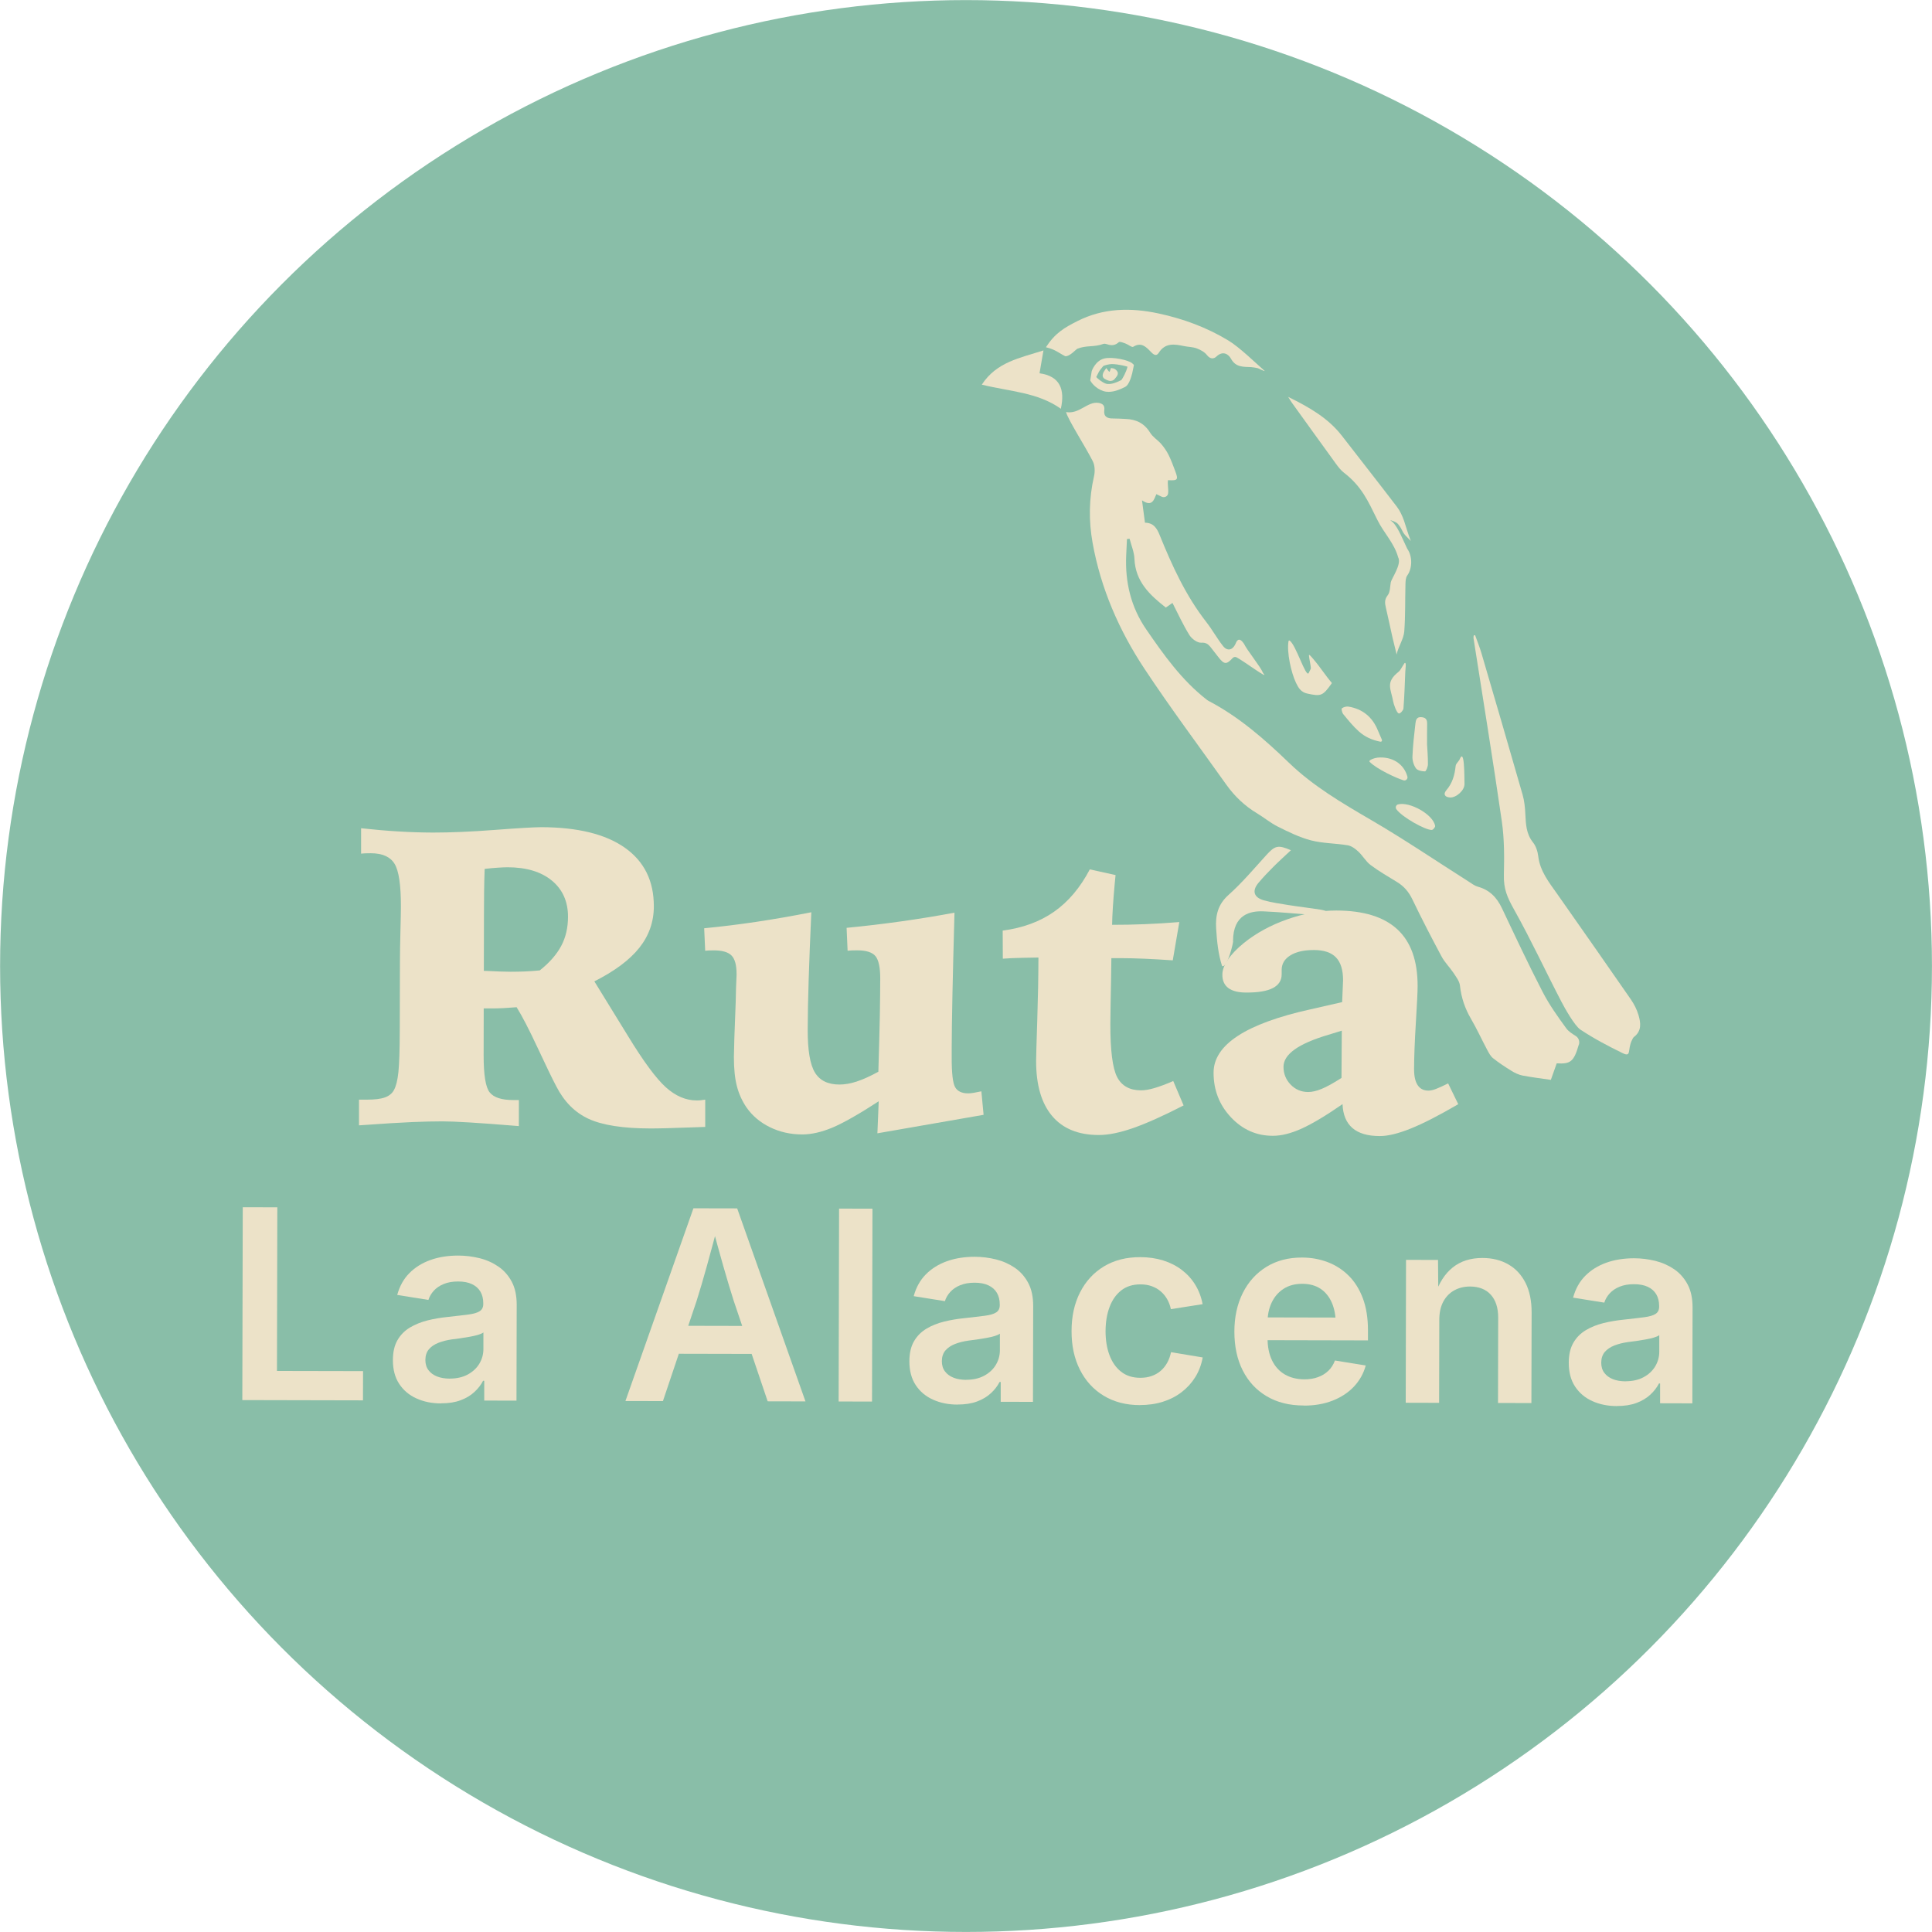 <svg viewBox="0 0 442.11 442.11" xmlns="http://www.w3.org/2000/svg" data-name="Layer 2" id="Layer_2">
  <defs>
    <style>
      .cls-1 {
        fill: #ece2c8;
      }

      .cls-2 {
        fill: #89bea8;
      }
    </style>
  </defs>
  <g id="Textos">
    <g>
      <circle r="221.04" cy="221.06" cx="221.06" class="cls-2"></circle>
      <g>
        <g>
          <path d="M361.3,239.01c-1.15,3.99-1.93,4.5-5.07,4.32-.49,1.37-.98,2.76-1.34,3.78-2.36-.35-4.44-.59-6.48-.99-.87-.17-1.74-.58-2.5-1.05-1.46-.9-2.91-1.85-4.25-2.92-.59-.47-.99-1.25-1.36-1.95-1.24-2.33-2.34-4.75-3.67-7.03-1.4-2.39-2.24-4.87-2.54-7.63-.11-1.02-.89-2-1.49-2.92-.85-1.28-2-2.39-2.72-3.74-2.31-4.31-4.56-8.66-6.68-13.07-.81-1.69-1.89-2.98-3.46-3.94-2.06-1.26-4.17-2.48-6.1-3.92-1.1-.83-1.81-2.16-2.84-3.11-.67-.63-1.54-1.27-2.41-1.41-2.78-.47-5.67-.42-8.37-1.12-2.63-.68-5.14-1.92-7.59-3.14-1.69-.84-3.17-2.1-4.8-3.07-2.82-1.69-5.12-3.9-7.02-6.56-6.27-8.83-12.77-17.51-18.74-26.54-5.79-8.76-9.97-18.33-11.84-28.74-.92-5.08-.85-10.19,.32-15.28,.25-1.08,.2-2.47-.28-3.43-1.68-3.33-5.64-9.44-6.12-11.26,3.04,.56,4.93-2.53,7.47-2.09,.96,.17,1.41,.62,1.28,1.64-.19,1.46,.64,1.94,1.97,1.92,.98-.01,1.96,.07,2.94,.11,2.4,.09,4.27,1,5.59,3.16,.6,.99,1.73,1.65,2.51,2.55,.66,.76,1.25,1.62,1.7,2.52,.59,1.18,1.04,2.44,1.51,3.67,.77,2.03,.6,2.24-1.64,2.11-.15,.97,.13,1.94,.03,3-.07,.69-.83,1.09-1.46,.79l-1.23-.59c-.57,1.31-.98,2.98-3.29,1.41,.26,1.95,.47,3.5,.68,5.12,1.98,.03,2.73,1.28,3.36,2.83,2.84,7,5.96,13.86,10.66,19.88,1.38,1.77,2.46,3.76,3.85,5.52,.95,1.2,2.13,.97,2.8-.4,.21-.43,.67-2.11,2.02-.07,.64,1.39,3.79,5.23,4.35,6.66,1.71,1.83-4.54-2.83-6.1-3.62-.28-.14-.63-.08-.85,.15-1.44,1.52-1.91,1.63-3.41-.34-.56-.73-1.12-1.46-1.7-2.18-.55-.67-1.04-1.03-2.13-.97-.89,.05-2.16-.9-2.69-1.76-1.44-2.31-2.57-4.82-3.87-7.34l-1.52,1.06c-3.68-2.89-6.96-5.94-7.18-11.15-.06-1.55-.72-3.07-1.11-4.6-.2,.02-.4,.05-.6,.07-.06,1.26-.12,2.53-.18,3.79-.26,6.1,1.09,11.8,4.57,16.86,4.03,5.86,8.15,11.67,13.86,16.11,.16,.13,.34,.24,.52,.33,6.91,3.64,12.71,8.72,18.28,14.09,5.61,5.41,12.25,9.28,18.93,13.18,7.6,4.43,14.9,9.39,22.34,14.11,.63,.4,1.26,.89,1.95,1.08,2.71,.73,4.38,2.48,5.55,4.96,3.03,6.4,6.04,12.82,9.29,19.11,1.52,2.94,3.47,5.68,5.43,8.36,.52,.71,1.32,1.21,2.16,1.74,.65,.41,.94,1.21,.73,1.95Z" class="cls-1"></path>
          <path d="M279.66,221.07c1.26,.52,2.71-5.94,2.5-5.69,.01-6.2,4.04-6.95,6.94-6.83,3.55,.15,7.09,.49,10.63,.77,.24,.02,.47,.09,.71,.16,1.33-.03,2.66-.02,3.98,.09-.36-.92-1.18-1.24-2.11-1.39-2.5-.4-5.02-.68-7.52-1.08-1.87-.3-3.76-.57-5.58-1.08-2.32-.65-2.75-2.18-1.23-3.99,1.07-1.28,2.23-2.49,3.41-3.67,1.29-1.29,2.65-2.51,4.02-3.8-2.93-1.27-3.65-1.06-5.59,1.07-2.83,3.11-5.55,6.36-8.68,9.15-2.47,2.2-3.03,4.74-2.84,7.72,.18,2.93,.47,5.79,1.36,8.58Z" class="cls-1"></path>
          <path d="M337.55,145.34c.49,1.38,1.05,2.73,1.46,4.14,3.16,10.78,6.32,21.56,9.41,32.36,.41,1.42,.56,2.94,.63,4.43,.12,2.31,.18,4.54,1.76,6.51,.68,.85,1.07,2.09,1.2,3.2,.42,3.45,2.51,5.99,4.39,8.67,5.62,8.01,11.24,16.02,16.81,24.07,.74,1.07,1.36,2.3,1.73,3.55,.53,1.79,.78,3.65-1.04,5.03-.21,.16-.32,.47-.45,.72-1.1,2.18-.02,4.02-2.17,2.96-3.3-1.61-6.58-3.34-9.63-5.37-1.33-.89-3.6-4.94-4.37-6.43-3.62-6.95-6.91-14.07-10.73-20.9-1.66-2.96-2.49-4.85-2.41-8.11,.1-4.05,.11-8.16-.46-12.15-2.02-14.02-4.31-28-6.49-41.99-.03-.2,.03-.4,.05-.61,.11-.03,.22-.05,.33-.08Z" class="cls-1"></path>
          <path d="M287.64,84.21c-.45-.07-.9-.18-1.35-.2-1.76-.09-3.49,.1-4.61-1.94-.59-1.08-1.89-1.85-3.31-.49-.63,.6-1.45,.62-2.19-.34-.54-.7-1.48-1.2-2.34-1.52-.9-.34-1.92-.32-2.88-.52-2.2-.46-4.31-.82-5.81,1.55-.59,.93-1.27,.31-1.83-.27-1.1-1.15-2.18-2.25-4.01-1.12-.3,.19-1.12-.52-1.73-.74-.51-.18-1.33-.53-1.56-.32-.85,.78-1.69,.82-2.69,.47-.26-.09-.6-.16-.85-.07-2.15,.79-3.78,.26-5.91,1.09-.37,.14-1.73,1.78-2.78,1.73-1.41-.67-2.19-1.52-4.45-2.06,2.12-3.26,4.2-4.46,7.2-5.98,5.94-3.01,12.16-3.12,18.53-1.76,5.68,1.21,11.1,3.21,16.04,6.21,2.55,1.55,6.03,4.96,8.3,6.96-.12,.13-1.68-.79-1.8-.66Z" class="cls-1"></path>
          <path d="M318.17,119.08c1.43,.84,2.42,3.47,3.85,6.48,1.21,1.68,1.22,4.46,0,6.15-.35,.49-.38,1.28-.4,1.94-.1,3.6,0,7.21-.27,10.8-.13,1.81-1.4,3.54-1.75,5.33-.28-1.28-.64-2.54-.93-3.82-.52-2.3-.99-4.6-1.53-6.89-.24-1.03-.36-1.86,.42-2.86,.57-.72,.52-1.94,.7-2.95,.17-.89,2.55-4.16,1.69-5.72-.89-3.25-3.27-5.56-4.74-8.53-2.2-4.45-3.6-7.7-7.68-10.85-.71-.55-1.29-1.31-1.83-2.05-3.38-4.65-6.73-9.32-10.09-13.98-.22-.31-.41-.64-.83-1.31,4.87,2.4,9.17,4.86,12.32,8.93,4.19,5.42,8.43,10.8,12.58,16.24,.72,.94,1.23,2.09,1.63,3.22,.35,1.01,.95,3.15,1.54,4.58,0,0-1.26-1.29-1.26-1.29-.96-1.14-.56-1.22-1.68-2.59-.41-.5-1.66-.9-1.73-.83Z" class="cls-1"></path>
          <path d="M224.67,88.02c3.39-5.2,8.76-6.11,14.11-7.83-.33,1.8-.59,3.54-.9,5.23,4.69,.65,5.86,3.68,4.88,8.12-5.31-3.79-11.78-3.95-18.09-5.52Z" class="cls-1"></path>
          <path d="M294.87,146.71c.02-.12,.16-.18,.26-.11,1.44,1.01,3.63,8.34,4.32,7.46,.03-.01,.4-.86,.49-1.01,.01-.02,.02-.05,.02-.08,.03-.57-.39-2.29-.43-2.98-.03-.46,.73,.51,1.03,.86,1.52,1.76,2.86,3.88,4.16,5.36,.05,.06,.05,.14,0,.2-2.04,2.88-2.44,2.97-5.54,2.31-1.45-.31-2.04-1.28-2.61-2.46-1.09-2.29-2.15-6.95-1.71-9.55Z" class="cls-1"></path>
          <path d="M326.55,170.16c.06,1.18,.22,2.95,.21,4.72,0,.58-.43,1.64-.67,1.64-.71,0-1.71-.2-2.07-.7-.53-.74-.84-1.82-.8-2.73,.1-2.51,.39-5.02,.68-7.52,.09-.79,.26-1.6,1.47-1.45,1.11,.13,1.23,.79,1.21,1.67-.03,1.26-.01,2.52-.02,4.37Z" class="cls-1"></path>
          <path d="M316.23,169.3c.1,.23-.1,.48-.34,.43-1.91-.37-3.57-1.12-4.93-2.35-1.32-1.18-2.45-2.59-3.58-3.96-.27-.33-.47-1.21-.31-1.33,.39-.3,1.03-.47,1.52-.39,3.24,.54,5.47,2.39,6.71,5.43,.28,.69,.58,1.36,.93,2.16Z" class="cls-1"></path>
          <path d="M321.42,151.74c.47-.35,.18,1.46,.16,1.95-.11,2.81-.2,5.62-.42,8.42-.03,.44-.71,1.18-1.03,1.16-.54-.05-1.22-2.22-1.3-2.64-.52-2.99-1.87-4.45,1.2-6.89,.46-.37,.71-1.01,1.37-1.99Z" class="cls-1"></path>
          <path d="M335.13,179.4c.03,1.48-1.92,3.17-3.3,3.09-1.21-.07-1.63-.75-.86-1.65,1.39-1.61,1.91-3.47,2.13-5.52,.07-.61,.54-.88,.88-1.46,1.17-2.99,1.11,3.67,1.15,5.53Z" class="cls-1"></path>
          <path d="M315.24,173.37c3.23-.3,5.99,1.33,6.82,4.33,.15,.53-.36,1.03-.88,.87-1.59-.49-6.02-2.5-7.74-4.21-.43-.43,1.2-.93,1.8-.99Z" class="cls-1"></path>
          <path d="M319.54,185.18c-.28-.39-.1-.97,.37-1.1,2.6-.72,8.09,2.28,8.5,4.94,.04,.27-.48,.89-.76,.9-1.46,.06-6.82-2.93-8.11-4.74Z" class="cls-1"></path>
          <path d="M259.13,83.17c-.82-.79-4.61-1.57-6.41-1.14-2.05,.49-2.86,2.78-2.89,2.88l-.35,2.15,.17,.28c.04,.06,.96,1.54,2.81,2.14,.41,.14,.83,.19,1.24,.19,1.48,0,2.92-.71,3.69-1.09l.06-.03c1.02-.5,1.62-2.76,1.94-4.57l.09-.48-.35-.33Zm-2.53,3.8h0c-.72,.36-2.4,1.2-3.57,.81-.83-.28-1.9-1.18-2.17-1.5l.56-1.11,.04-.08c.06-.15,.88-1.21,.98-1.3,.22-.19,1.41-.48,2-.48,.69,0,1.76,.16,2.38,.3,.38,.09,.94,.21,1.19,.3-.27,1.23-1.16,2.77-1.4,3.05Z" class="cls-1"></path>
          <path d="M254.17,87.18c-.56,0-1.13-.34-1.38-.48-.24-.14-.38-.34-.44-.58-.11-.51,.23-1.05,.34-1.21l.47-.69,.49,.67c.06,.07,.16,.16,.22,.17,.02,0,.04,0,.06,0,.04-.09,.1-.27,.13-.36l.17-.49,.51,.09c.08,.01,.48,.11,.85,.57,.49,.62,.03,1.19-.27,1.56-.06,.08-.14,.17-.21,.26-.27,.35-.61,.47-.94,.47Z" class="cls-1"></path>
        </g>
        <g>
          <path d="M82.15,251.64h1.76c1.81,0,3.2-.16,4.17-.51,.97-.35,1.66-.92,2.08-1.71,.48-.89,.82-2.25,1.01-4.09,.19-1.84,.3-5.06,.31-9.67l.02-8.76,.02-6.72c0-1.84,.04-4.17,.11-6.98,.07-2.81,.11-4.72,.11-5.74,.01-4.92-.47-8.19-1.45-9.79-.98-1.61-2.79-2.41-5.42-2.42-.6,0-1.06,0-1.36,.02-.3,.02-.6,.04-.88,.07v-5.81c2.93,.32,5.76,.57,8.49,.73,2.73,.17,5.4,.25,8,.26,3.94,0,8.65-.19,14.15-.61,5.49-.42,9.04-.62,10.62-.62,8.32,.02,14.69,1.59,19.11,4.71,4.42,3.12,6.63,7.59,6.62,13.4,0,3.56-1.12,6.72-3.33,9.5-2.21,2.77-5.64,5.33-10.28,7.67l7.69,12.5c3.57,5.85,6.47,9.77,8.69,11.76,2.22,1.99,4.57,2.99,7.04,2.99,.22,0,.46,0,.71-.02,.25-.02,.67-.07,1.24-.16v6.24c-.62,.03-1.48,.06-2.59,.09-4.86,.18-8.19,.27-10,.26-6.26-.01-10.95-.75-14.1-2.2s-5.61-3.94-7.41-7.47c-.89-1.68-2.31-4.62-4.27-8.82-1.96-4.2-3.56-7.28-4.79-9.25-1.08,.09-2.11,.16-3.1,.21-.98,.05-1.91,.07-2.76,.06h-1.67s-.02,10.71-.02,10.71c0,4.51,.45,7.35,1.39,8.51,.93,1.16,2.72,1.75,5.35,1.75h1.33s-.01,5.96-.01,5.96c-4.95-.4-8.76-.69-11.41-.84-2.65-.16-4.69-.24-6.12-.24-1.94,0-4.23,.05-6.88,.16-2.65,.11-6.71,.36-12.17,.75v-5.86Zm28.56-29.47h.33c2.64,.13,4.57,.2,5.81,.2,.98,0,2.03-.02,3.14-.06,1.11-.04,2.29-.13,3.53-.25,2.23-1.77,3.86-3.64,4.9-5.59,1.04-1.95,1.56-4.18,1.56-6.69,0-3.46-1.22-6.21-3.67-8.25-2.46-2.04-5.84-3.06-10.16-3.07-.48,0-1.19,.03-2.14,.09s-1.99,.15-3.1,.28c-.07,1.81-.11,3.54-.13,5.19-.02,1.65-.03,3.24-.03,4.76l-.03,13.39Z" class="cls-1"></path>
          <path d="M185.66,208.76c-.27,5.94-.47,11.09-.61,15.46-.14,4.37-.21,8.19-.22,11.46-.01,4.67,.54,7.92,1.65,9.75,1.11,1.83,2.98,2.75,5.61,2.75,1.21,0,2.52-.22,3.93-.68,1.41-.46,3.08-1.21,4.98-2.25,.17-5.68,.28-10.02,.34-13,.05-2.98,.08-5.76,.09-8.34,0-2.51-.36-4.21-1.08-5.1-.73-.89-2.12-1.34-4.19-1.34-.54,0-.97,0-1.29,.02-.32,.02-.62,.04-.91,.07l-.23-5.24c4.16-.4,8.31-.89,12.44-1.47,4.13-.58,8.21-1.24,12.25-2-.21,7.34-.36,13.62-.47,18.84-.11,5.22-.16,9.34-.17,12.36v1.86c-.01,3.65,.25,5.95,.79,6.88,.54,.94,1.54,1.41,3,1.41,.32,0,.72-.04,1.21-.12,.49-.08,1.09-.2,1.79-.35l.51,5.38-24.3,4.23,.3-7.33c-4.58,2.98-8.12,4.98-10.61,6.03-2.5,1.04-4.79,1.56-6.89,1.56-2.67,0-5.12-.55-7.36-1.64s-4.04-2.6-5.4-4.54c-1.01-1.49-1.75-3.12-2.2-4.89-.46-1.76-.68-3.98-.68-6.65,0-.44,.02-1.13,.05-2.05,.03-.92,.05-1.64,.05-2.14l.31-8.29c.04-2.29,.1-4.37,.2-6.24v-.29c0-2-.37-3.4-1.13-4.19-.76-.79-2.11-1.2-4.05-1.2-.54,0-.94,0-1.19,.02-.25,.02-.52,.04-.81,.07l-.23-5.15c3.87-.37,7.85-.86,11.94-1.47,4.08-.61,8.27-1.34,12.56-2.19Z" class="cls-1"></path>
          <path d="M249.42,198.95l5.86,1.3c-.03,.41-.1,1.1-.2,2.05-.36,4-.56,7.11-.59,9.33,2.48,0,5-.04,7.57-.15,2.57-.1,5.18-.27,7.81-.48l-1.5,8.76c-2.38-.16-4.53-.29-6.45-.37-1.92-.08-3.69-.13-5.31-.13h-2.29c0,1.01-.02,2.49-.06,4.42-.11,5.37-.16,8.92-.17,10.67-.01,6.03,.5,10.07,1.54,12.1s2.87,3.05,5.47,3.06c.86,0,1.88-.17,3.07-.52,1.19-.35,2.63-.88,4.31-1.61l2.37,5.58c-4.61,2.37-8.45,4.09-11.52,5.17-3.07,1.07-5.71,1.61-7.93,1.6-4.67-.01-8.22-1.47-10.66-4.38-2.44-2.91-3.65-7.11-3.64-12.61,0-.89,.09-3.95,.26-9.19,.17-5.24,.26-10.05,.27-14.43-.41,0-1.6,.02-3.55,.06-1.95,.04-3.49,.11-4.6,.2l-.03-6.43c4.57-.59,8.49-2.03,11.75-4.31,3.26-2.28,5.99-5.51,8.19-9.7Z" class="cls-1"></path>
          <path d="M331.38,247.91l2.32,4.77c-4.39,2.56-8.01,4.42-10.87,5.57s-5.23,1.73-7.1,1.72c-2.76,0-4.85-.62-6.26-1.85-1.41-1.23-2.16-3.05-2.25-5.46-3.79,2.63-6.9,4.49-9.35,5.6-2.45,1.11-4.66,1.66-6.62,1.65-3.75,0-6.94-1.43-9.59-4.26-2.65-2.83-3.96-6.23-3.95-10.2,.01-6.38,7.41-11.21,22.18-14.48,3.08-.69,5.5-1.24,7.24-1.65,.03-.95,.08-1.98,.13-3.07,.05-1.1,.08-1.74,.08-1.93,0-2.35-.53-4.09-1.61-5.22-1.08-1.13-2.76-1.7-5.05-1.7-2.29,0-4.09,.4-5.41,1.23-1.32,.82-1.98,1.93-1.98,3.33v1c0,1.4-.67,2.44-2.01,3.14-1.34,.7-3.37,1.04-6.1,1.03-1.81,0-3.17-.35-4.09-1.03-.92-.69-1.38-1.71-1.37-3.08,0-1.05,.43-2.19,1.27-3.43,.84-1.24,2.06-2.5,3.65-3.8,2.83-2.28,6.15-4.09,9.97-5.43,3.81-1.34,7.55-2.01,11.2-2,6.22,.01,10.88,1.45,13.97,4.32s4.63,7.19,4.62,12.97c0,1.33-.14,4.11-.4,8.34-.26,4.22-.4,7.78-.41,10.67,0,1.62,.27,2.84,.83,3.67,.55,.83,1.37,1.24,2.45,1.24,.48,0,1.05-.12,1.72-.38,.67-.25,1.6-.68,2.81-1.28Zm-24.31-12.06c-.7,.22-1.73,.54-3.1,.95-6.83,2.02-10.25,4.45-10.26,7.31,0,1.59,.54,2.95,1.63,4.08,1.09,1.13,2.43,1.7,4.02,1.7,.89,0,1.91-.23,3.07-.71,1.16-.47,2.68-1.31,4.55-2.51l.07-10.81Z" class="cls-1"></path>
        </g>
        <g>
          <path d="M55.45,320.4l.1-44.14,7.91,.02-.08,37.44,19.7,.04-.02,6.69-27.61-.06Z" class="cls-1"></path>
          <path d="M100.94,321.15c-2.09,0-3.97-.38-5.64-1.14-1.67-.75-2.98-1.86-3.95-3.33-.96-1.46-1.44-3.27-1.44-5.42,0-1.86,.35-3.39,1.05-4.59,.69-1.2,1.64-2.16,2.84-2.88,1.2-.72,2.55-1.26,4.05-1.64,1.5-.37,3.05-.63,4.65-.79,1.94-.21,3.5-.4,4.68-.55,1.19-.15,2.05-.41,2.59-.76,.54-.35,.82-.9,.82-1.63v-.18c0-1.05-.22-1.94-.66-2.68-.44-.74-1.09-1.31-1.94-1.71-.85-.4-1.9-.6-3.17-.6-1.24,0-2.34,.19-3.27,.57-.94,.38-1.7,.9-2.28,1.54-.58,.64-1,1.35-1.23,2.11l-7.14-1.14c.54-1.99,1.46-3.66,2.78-4.99,1.32-1.33,2.93-2.33,4.83-3.01,1.91-.68,4.03-1.01,6.36-1.01,1.66,0,3.28,.21,4.87,.6s3.02,1.04,4.31,1.92c1.28,.88,2.3,2.04,3.06,3.47,.76,1.43,1.13,3.19,1.13,5.26l-.05,21.95-7.38-.02v-4.53s-.26,0-.26,0c-.48,.93-1.14,1.79-1.99,2.57-.85,.79-1.9,1.42-3.16,1.89-1.26,.47-2.74,.71-4.46,.7Zm1.97-5.68c1.58,0,2.95-.3,4.1-.92s2.05-1.44,2.67-2.47c.62-1.03,.94-2.15,.94-3.38v-3.79c-.25,.2-.66,.38-1.22,.55-.56,.17-1.21,.31-1.93,.44-.72,.13-1.44,.24-2.16,.35-.72,.11-1.36,.19-1.91,.25-1.13,.16-2.15,.42-3.07,.78-.92,.36-1.65,.85-2.18,1.48-.53,.62-.8,1.44-.81,2.44,0,.93,.23,1.71,.71,2.34,.47,.63,1.12,1.11,1.95,1.44,.83,.33,1.8,.49,2.9,.5Z" class="cls-1"></path>
          <path d="M143.12,320.6l15.56-44.1,10.01,.02,15.63,44.17-8.65-.02-7.77-23c-.76-2.39-1.56-5.05-2.4-7.99s-1.76-6.31-2.78-10.12h1.78c-1.02,3.83-1.93,7.22-2.75,10.17-.82,2.95-1.59,5.59-2.33,7.92l-7.72,22.97-8.59-.02Zm9.06-10.82v-6.4s23.12,.05,23.12,.05v6.4s-23.12-.05-23.12-.05Z" class="cls-1"></path>
          <path d="M199.65,276.59l-.1,44.14-7.64-.02,.1-44.14,7.64,.02Z" class="cls-1"></path>
          <path d="M219.13,321.42c-2.09,0-3.97-.38-5.64-1.14-1.67-.75-2.98-1.86-3.95-3.33-.96-1.46-1.44-3.27-1.44-5.42,0-1.86,.35-3.39,1.05-4.59,.69-1.2,1.64-2.16,2.84-2.88,1.2-.72,2.55-1.26,4.05-1.63,1.5-.37,3.05-.63,4.65-.79,1.94-.21,3.5-.4,4.68-.55s2.05-.41,2.59-.76c.54-.35,.82-.9,.82-1.63v-.18c0-1.05-.22-1.94-.66-2.68-.44-.74-1.09-1.31-1.94-1.71-.85-.4-1.9-.6-3.17-.6-1.24,0-2.34,.19-3.27,.57-.94,.38-1.7,.9-2.28,1.54s-1,1.35-1.23,2.11l-7.14-1.14c.54-1.99,1.46-3.66,2.78-4.99,1.32-1.33,2.93-2.33,4.83-3.01s4.03-1.01,6.36-1.01c1.66,0,3.28,.21,4.87,.6,1.59,.4,3.02,1.04,4.31,1.92,1.28,.88,2.3,2.04,3.06,3.47,.76,1.43,1.13,3.19,1.13,5.26l-.05,21.95-7.38-.02v-4.53s-.26,0-.26,0c-.48,.93-1.14,1.79-1.99,2.57-.85,.79-1.9,1.42-3.16,1.89-1.26,.47-2.74,.7-4.46,.7Zm1.97-5.68c1.58,0,2.95-.3,4.1-.92,1.16-.62,2.05-1.44,2.67-2.47,.62-1.03,.94-2.15,.94-3.37v-3.79c-.25,.2-.66,.38-1.22,.55-.56,.17-1.21,.31-1.93,.44-.72,.13-1.44,.24-2.16,.35s-1.36,.19-1.91,.25c-1.13,.16-2.15,.42-3.07,.78-.92,.36-1.65,.86-2.18,1.48-.53,.62-.8,1.44-.81,2.44,0,.93,.23,1.71,.71,2.34,.47,.63,1.12,1.11,1.95,1.44,.83,.33,1.8,.49,2.9,.5Z" class="cls-1"></path>
          <path d="M260.87,321.54c-3.18,0-5.94-.72-8.29-2.14-2.35-1.42-4.16-3.4-5.45-5.95-1.29-2.55-1.93-5.5-1.92-8.86,0-3.38,.66-6.34,1.96-8.88,1.3-2.54,3.13-4.52,5.48-5.93,2.35-1.41,5.12-2.11,8.3-2.1,1.88,0,3.61,.26,5.21,.75,1.6,.5,3.02,1.22,4.26,2.16,1.24,.94,2.27,2.07,3.09,3.4,.82,1.33,1.38,2.81,1.69,4.45l-7.26,1.14c-.18-.85-.47-1.62-.87-2.31-.4-.69-.9-1.29-1.48-1.78-.58-.5-1.26-.88-2.03-1.16-.77-.28-1.63-.42-2.58-.42-1.76,0-3.23,.46-4.4,1.38-1.18,.93-2.07,2.19-2.67,3.8-.61,1.61-.91,3.45-.92,5.52,0,2.03,.29,3.86,.89,5.47,.6,1.61,1.48,2.88,2.66,3.81,1.17,.93,2.64,1.4,4.4,1.4,.95,0,1.81-.13,2.59-.41,.78-.27,1.47-.66,2.06-1.17,.59-.5,1.09-1.12,1.5-1.85,.41-.73,.7-1.54,.88-2.43l7.25,1.2c-.3,1.68-.87,3.18-1.7,4.51-.83,1.33-1.87,2.47-3.12,3.43-1.25,.96-2.67,1.69-4.29,2.2-1.61,.51-3.36,.76-5.26,.76Z" class="cls-1"></path>
          <path d="M298.34,321.63c-3.28,0-6.11-.71-8.48-2.12-2.38-1.41-4.2-3.38-5.48-5.91-1.28-2.53-1.91-5.49-1.91-8.89,0-3.34,.65-6.28,1.93-8.84,1.28-2.55,3.08-4.54,5.4-5.97,2.32-1.43,5.04-2.14,8.14-2.13,2.07,0,4.02,.35,5.85,1.04,1.83,.69,3.43,1.72,4.82,3.09,1.39,1.38,2.48,3.11,3.26,5.19s1.17,4.53,1.17,7.33v2.31s-27.08-.06-27.08-.06v-5.21s23.27,.05,23.27,.05l-3.56,1.5c0-1.86-.29-3.48-.88-4.86-.59-1.38-1.45-2.46-2.58-3.22-1.13-.76-2.54-1.15-4.22-1.15-1.66,0-3.08,.38-4.27,1.15-1.19,.77-2.09,1.82-2.72,3.15-.63,1.33-.94,2.83-.94,4.49v3.53c-.01,2.03,.33,3.76,1.02,5.19,.69,1.42,1.67,2.5,2.94,3.24,1.27,.73,2.76,1.1,4.46,1.11,1.15,0,2.18-.16,3.11-.5,.93-.33,1.72-.82,2.39-1.46,.66-.64,1.16-1.42,1.5-2.35l7.05,1.14c-.5,1.84-1.4,3.44-2.69,4.82-1.3,1.38-2.92,2.45-4.88,3.22-1.96,.77-4.16,1.15-6.61,1.14Z" class="cls-1"></path>
          <path d="M329.36,302l-.04,19.02-7.64-.02,.07-32.7,7.32,.02,.07,8.12h-.8c.93-2.84,2.31-4.98,4.12-6.42,1.81-1.44,4.07-2.15,6.77-2.15,2.25,0,4.23,.49,5.92,1.46,1.7,.97,3.01,2.39,3.95,4.24,.93,1.86,1.4,4.12,1.39,6.79l-.05,20.71-7.64-.02,.04-19.52c0-2.25-.56-4-1.69-5.25-1.13-1.25-2.72-1.87-4.75-1.88-1.34,0-2.54,.29-3.6,.87-1.06,.58-1.89,1.43-2.51,2.56-.61,1.12-.92,2.52-.93,4.17Z" class="cls-1"></path>
          <path d="M370.02,321.76c-2.09,0-3.97-.38-5.64-1.14-1.67-.75-2.98-1.86-3.95-3.33-.96-1.46-1.44-3.27-1.44-5.42,0-1.86,.35-3.39,1.05-4.59,.69-1.2,1.64-2.16,2.84-2.88,1.2-.72,2.55-1.26,4.05-1.63,1.5-.37,3.05-.63,4.65-.79,1.94-.21,3.5-.4,4.68-.55s2.05-.41,2.59-.76c.54-.35,.82-.9,.82-1.63v-.18c0-1.05-.22-1.94-.66-2.68-.44-.74-1.09-1.31-1.94-1.71-.85-.4-1.9-.6-3.17-.6-1.24,0-2.34,.19-3.27,.57-.94,.38-1.7,.9-2.28,1.54s-1,1.35-1.23,2.11l-7.14-1.14c.54-1.99,1.46-3.66,2.78-4.99,1.32-1.33,2.93-2.33,4.83-3.01s4.03-1.01,6.36-1.01c1.66,0,3.28,.21,4.87,.6,1.59,.4,3.02,1.04,4.31,1.92,1.28,.88,2.3,2.04,3.06,3.47,.76,1.43,1.13,3.19,1.13,5.26l-.05,21.95-7.38-.02v-4.53s-.26,0-.26,0c-.48,.93-1.14,1.79-1.99,2.57-.85,.79-1.9,1.42-3.16,1.89-1.26,.47-2.74,.7-4.46,.7Zm1.97-5.68c1.58,0,2.95-.3,4.1-.92,1.16-.62,2.05-1.44,2.67-2.47,.62-1.03,.94-2.15,.94-3.37v-3.79c-.25,.2-.66,.38-1.22,.55-.56,.17-1.21,.31-1.93,.44-.72,.13-1.44,.24-2.16,.35s-1.36,.19-1.91,.25c-1.13,.16-2.15,.42-3.07,.78-.92,.36-1.65,.86-2.18,1.48-.53,.62-.8,1.44-.81,2.44,0,.93,.23,1.71,.71,2.34,.47,.63,1.12,1.11,1.95,1.44,.83,.33,1.8,.49,2.9,.5Z" class="cls-1"></path>
        </g>
      </g>
    </g>
  </g>
</svg>